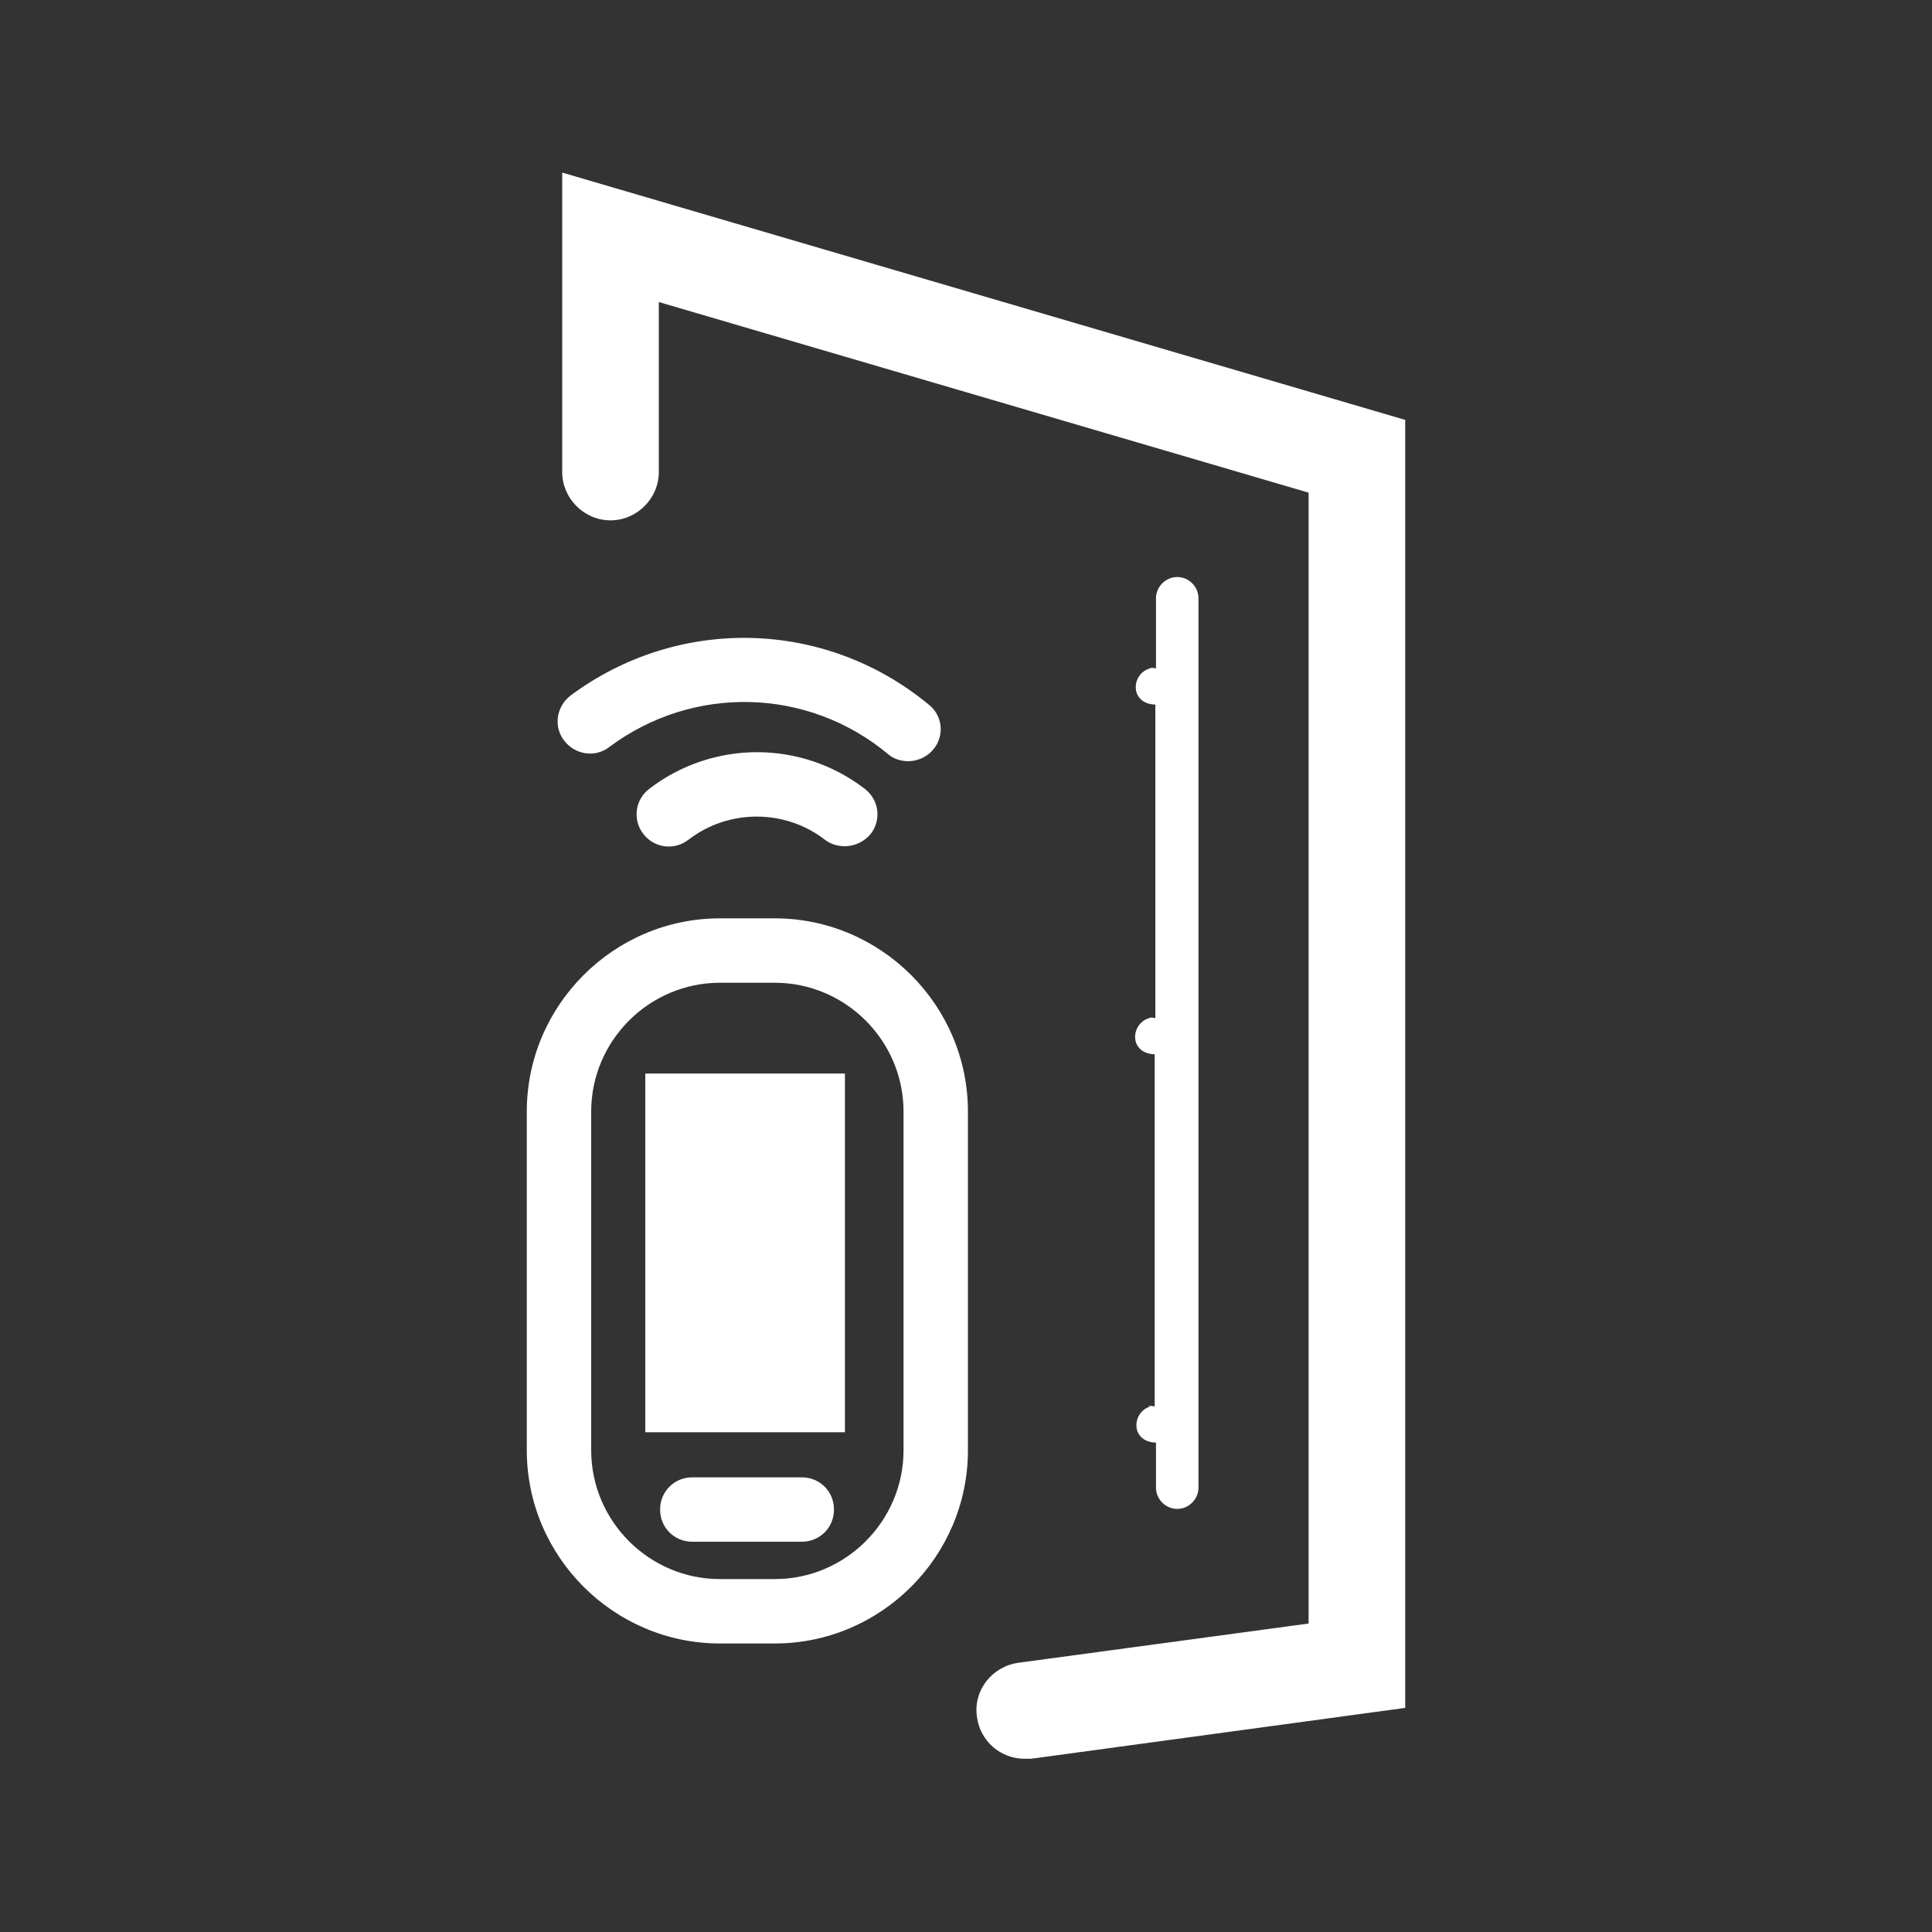 <?xml version="1.0" encoding="UTF-8" standalone="no"?><!DOCTYPE svg PUBLIC "-//W3C//DTD SVG 1.1//EN" "http://www.w3.org/Graphics/SVG/1.1/DTD/svg11.dtd"><svg width="100%" height="100%" viewBox="0 0 30 30" version="1.1" xmlns="http://www.w3.org/2000/svg" xmlns:xlink="http://www.w3.org/1999/xlink" xml:space="preserve" xmlns:serif="http://www.serif.com/" style="fill-rule:evenodd;clip-rule:evenodd;stroke-linejoin:round;stroke-miterlimit:2;"><rect x="0" y="0" width="30" height="30" fill="#333333" stroke="none"/><path d="M8.73,2.68l0,4.65c0,0.41 0.34,0.75 0.75,0.75c0.41,0 0.75,-0.34 0.75,-0.75l0,-2.64l10.09,2.96l0,17.56l-4.51,0.61c-0.41,0.06 -0.7,0.43 -0.64,0.84c0.05,0.38 0.37,0.65 0.74,0.65l0.1,0l5.81,-0.79l0,-20l-13.09,-3.84Z" style="fill:#fff;fill-rule:nonzero;"/><path d="M17.86,21.84c-0.16,0.05 -0.25,0.22 -0.2,0.38c0.05,0.13 0.17,0.18 0.29,0.18l0,0.7c0,0.18 0.15,0.33 0.33,0.33c0.18,0 0.33,-0.15 0.33,-0.33l0,-13.81c0,-0.18 -0.15,-0.33 -0.33,-0.33c-0.18,0 -0.33,0.15 -0.33,0.33l0,1.09c0,0 -0.07,-0.02 -0.1,0c-0.16,0.05 -0.25,0.22 -0.2,0.38c0.05,0.13 0.17,0.18 0.29,0.18l0,4.87c0,0 -0.07,-0.02 -0.1,0c-0.16,0.05 -0.25,0.22 -0.2,0.38c0.05,0.13 0.17,0.18 0.29,0.18l0,5.47c0,0 -0.07,-0.02 -0.1,0l0.03,0Z" style="fill:#fff;fill-rule:nonzero;"/><path d="M12.03,14.26l-0.85,0c-1.65,0 -3,1.35 -3,3l-0,5.26c-0,1.65 1.35,3 3,3l0.85,0c1.65,0 3,-1.35 3,-3l-0,-5.26c-0,-1.65 -1.35,-3 -3,-3Zm2,8.26c-0,1.1 -0.9,2 -2,2l-0.85,0c-1.1,0 -2,-0.9 -2,-2l-0,-5.26c-0,-1.1 0.9,-2 2,-2l0.85,0c1.1,0 2,0.9 2,2l-0,5.26Z" style="fill:#fff;fill-rule:nonzero;"/><path d="M12.45,22.94l-1.7,0c-0.28,0 -0.5,0.22 -0.5,0.5c-0,0.28 0.22,0.5 0.5,0.5l1.7,0c0.28,0 0.5,-0.22 0.5,-0.5c-0,-0.28 -0.22,-0.5 -0.5,-0.5Z" style="fill:#fff;fill-rule:nonzero;"/><rect x="10.02" y="16.67" width="3.1" height="5.57" style="fill:#fff;"/><path d="M14.1,11.82c0.14,0 0.29,-0.06 0.39,-0.18c0.18,-0.21 0.15,-0.53 -0.07,-0.7c-1.61,-1.33 -3.89,-1.38 -5.56,-0.14c-0.22,0.17 -0.27,0.48 -0.1,0.7c0.17,0.22 0.48,0.27 0.7,0.1c1.3,-0.97 3.08,-0.93 4.33,0.11c0.09,0.08 0.21,0.11 0.32,0.11l-0.01,0Z" style="fill:#fff;fill-rule:nonzero;"/><path d="M10.08,12.25c-0.22,0.17 -0.26,0.48 -0.09,0.7c0.17,0.22 0.48,0.26 0.7,0.09c0.62,-0.48 1.5,-0.48 2.12,0c0.09,0.07 0.2,0.1 0.31,0.1c0.15,0 0.3,-0.07 0.4,-0.19c0.17,-0.22 0.13,-0.53 -0.09,-0.7c-0.99,-0.76 -2.36,-0.76 -3.35,0Z" style="fill:#fff;fill-rule:nonzero;"/></svg>